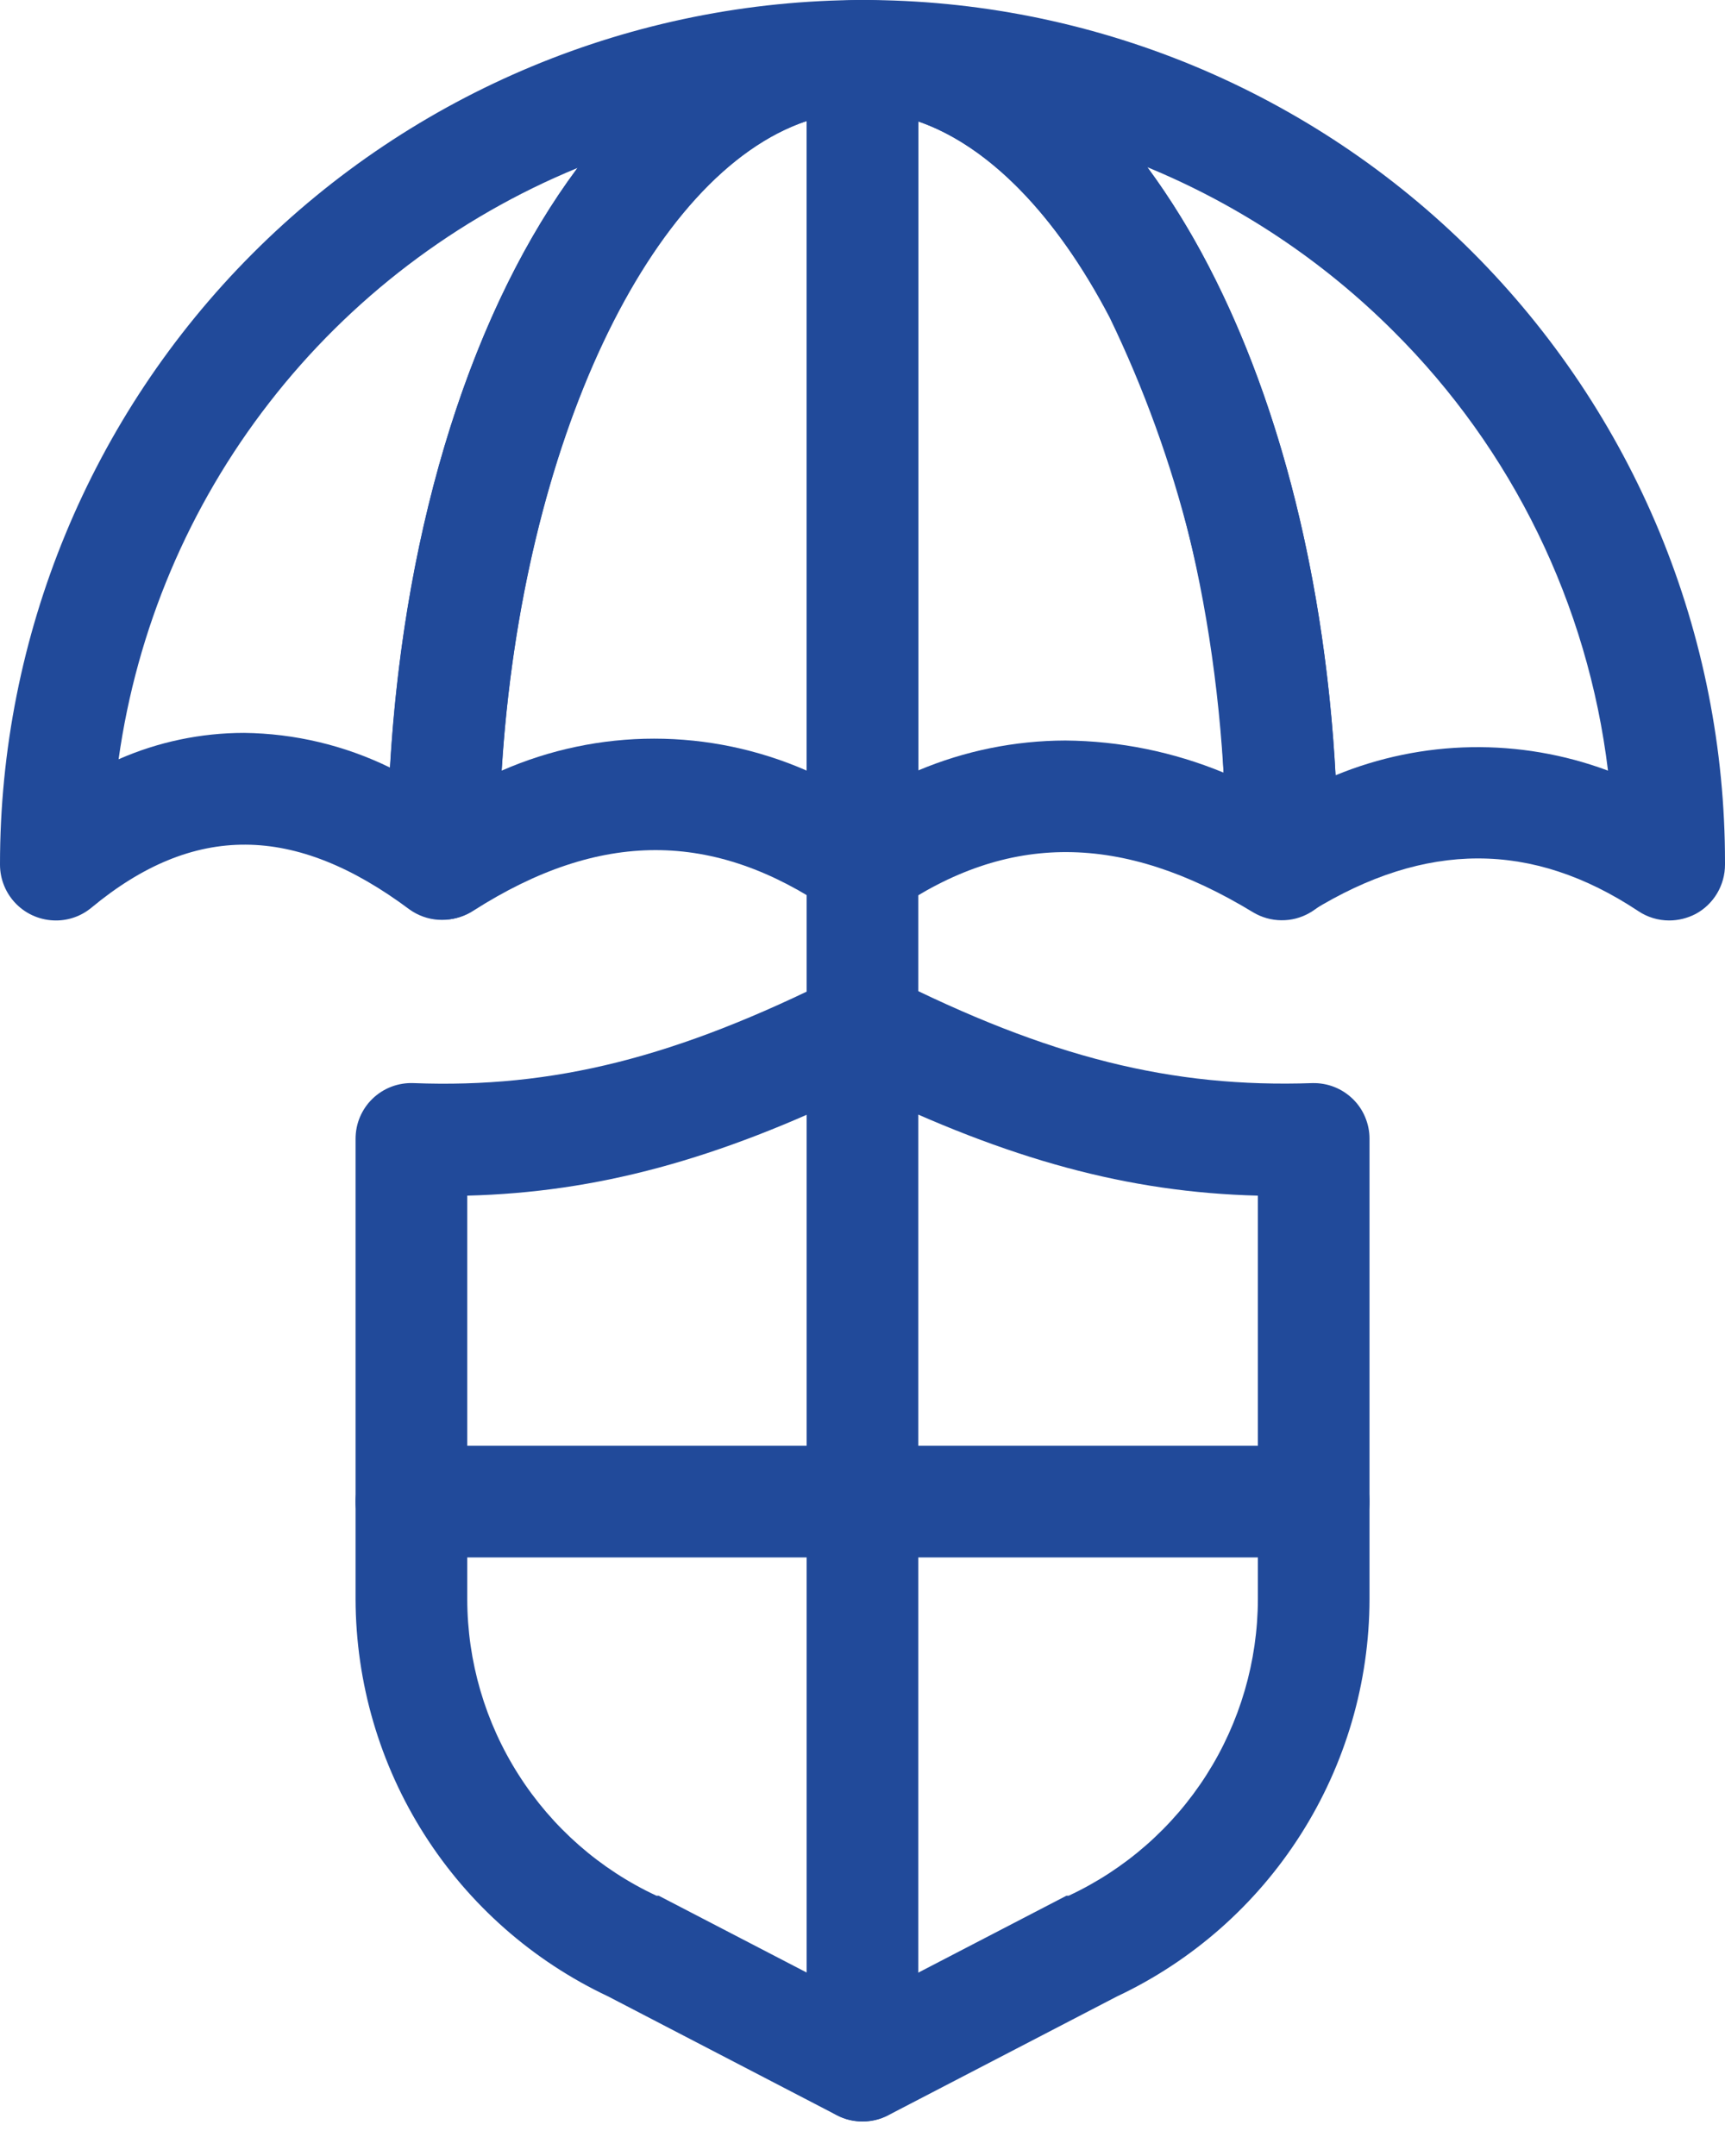 <svg width="24" height="30" viewBox="0 0 24 30" fill="none" xmlns="http://www.w3.org/2000/svg">
<path d="M12.001 29.52C11.876 29.521 11.754 29.491 11.643 29.433L8.462 27.78C7.413 27.286 6.525 26.504 5.903 25.525C5.281 24.547 4.95 23.412 4.947 22.252V15.848C4.947 15.743 4.967 15.64 5.008 15.543C5.049 15.447 5.108 15.36 5.184 15.287C5.259 15.215 5.348 15.158 5.446 15.121C5.543 15.084 5.648 15.067 5.752 15.071C7.7 15.146 9.409 14.717 11.656 13.586C11.765 13.531 11.885 13.502 12.007 13.502C12.129 13.502 12.249 13.531 12.358 13.586C14.598 14.717 16.304 15.139 18.262 15.071C18.365 15.069 18.468 15.087 18.564 15.125C18.661 15.163 18.748 15.22 18.822 15.292C18.896 15.364 18.955 15.451 18.994 15.546C19.034 15.642 19.055 15.745 19.054 15.848V22.252C19.052 23.412 18.72 24.547 18.098 25.525C17.476 26.504 16.589 27.286 15.54 27.78L12.358 29.433C12.248 29.491 12.125 29.521 12.001 29.52ZM6.501 16.637V22.252C6.502 23.119 6.75 23.967 7.217 24.698C7.683 25.429 8.347 26.012 9.133 26.378H9.164L12.001 27.851L14.838 26.378H14.869C15.654 26.012 16.319 25.429 16.785 24.698C17.251 23.967 17.499 23.119 17.501 22.252V16.637C15.698 16.591 14.033 16.137 12.001 15.152C9.981 16.137 8.303 16.591 6.501 16.637Z" fill="#214A9A"/>
<path d="M23.223 12.808C23.07 12.808 22.921 12.763 22.794 12.678C21.318 11.699 19.833 11.702 18.248 12.678C18.131 12.752 17.996 12.793 17.857 12.797C17.718 12.801 17.581 12.767 17.459 12.7C17.338 12.633 17.237 12.534 17.167 12.414C17.097 12.294 17.06 12.158 17.061 12.019C17.061 9.117 16.483 6.426 15.439 4.406C14.488 2.598 13.236 1.554 11.999 1.554C11.793 1.554 11.596 1.472 11.45 1.326C11.305 1.18 11.223 0.983 11.223 0.777C11.223 0.571 11.305 0.373 11.45 0.228C11.596 0.082 11.793 6.45053e-06 11.999 6.45053e-06C13.576 -0.002 15.137 0.308 16.594 0.91C18.05 1.513 19.374 2.396 20.489 3.511C21.603 4.626 22.487 5.949 23.09 7.406C23.692 8.863 24.001 10.424 24 12V12.031C24 12.172 23.962 12.31 23.89 12.431C23.817 12.553 23.714 12.652 23.59 12.718C23.476 12.777 23.351 12.808 23.223 12.808ZM15.964 2.327C16.284 2.763 16.568 3.224 16.816 3.704C17.826 5.646 18.438 8.125 18.581 10.788C19.791 10.289 21.145 10.266 22.372 10.723C22.092 8.408 21.041 6.255 19.389 4.611C18.409 3.631 17.245 2.855 15.964 2.327Z" fill="#214A9A"/>
<path d="M0.777 12.808C0.571 12.808 0.373 12.726 0.228 12.581C0.082 12.435 3.63451e-06 12.237 3.63451e-06 12.031C-0.002 8.845 1.26 5.788 3.51 3.532C5.76 1.276 8.814 0.006 12 0C12.206 0 12.404 0.082 12.55 0.228C12.695 0.373 12.777 0.571 12.777 0.777C12.777 0.983 12.695 1.18 12.55 1.326C12.404 1.472 12.206 1.554 12 1.554C9.257 1.554 6.939 6.339 6.939 12C6.939 12.147 6.899 12.29 6.823 12.416C6.748 12.541 6.639 12.644 6.51 12.712C6.383 12.778 6.239 12.808 6.096 12.798C5.953 12.789 5.816 12.739 5.699 12.656C4.098 11.46 2.691 11.453 1.271 12.631C1.132 12.746 0.957 12.809 0.777 12.808ZM3.396 10.198C4.1 10.206 4.793 10.371 5.425 10.68C5.627 7.227 6.6 4.26 8.035 2.337C6.346 3.032 4.868 4.157 3.748 5.601C2.627 7.044 1.904 8.755 1.65 10.565C2.2 10.323 2.795 10.198 3.396 10.198Z" fill="#214A9A"/>
<path d="M11.999 12.808C11.874 12.809 11.75 12.779 11.639 12.721C11.513 12.655 11.408 12.556 11.335 12.434C11.261 12.313 11.223 12.173 11.223 12.031V0.777C11.223 0.571 11.305 0.373 11.45 0.228C11.596 0.082 11.793 0 11.999 0C13.861 0 15.573 1.314 16.816 3.704C17.975 5.938 18.615 8.887 18.615 12V12.031C18.614 12.168 18.577 12.303 18.507 12.421C18.437 12.539 18.338 12.637 18.218 12.704C18.099 12.772 17.964 12.807 17.827 12.805C17.689 12.804 17.555 12.766 17.437 12.696C15.61 11.584 14.019 11.578 12.444 12.671C12.313 12.761 12.158 12.809 11.999 12.808ZM14.821 10.304C15.577 10.31 16.325 10.462 17.024 10.751C16.934 8.554 16.395 6.399 15.439 4.419C14.687 2.98 13.749 2.026 12.776 1.69V10.72C13.424 10.447 14.118 10.306 14.821 10.304Z" fill="#214A9A"/>
<path d="M12.001 12.808C11.844 12.808 11.69 12.76 11.56 12.671C9.925 11.547 8.344 11.55 6.588 12.671C6.471 12.747 6.335 12.79 6.195 12.796C6.056 12.801 5.917 12.769 5.794 12.702C5.671 12.635 5.569 12.536 5.498 12.416C5.426 12.296 5.389 12.159 5.389 12.019C5.386 5.282 8.291 0 12.001 0C12.207 0 12.405 0.082 12.55 0.228C12.696 0.373 12.778 0.571 12.778 0.777V12.031C12.778 12.133 12.758 12.235 12.719 12.329C12.681 12.424 12.623 12.509 12.551 12.582C12.479 12.654 12.393 12.711 12.299 12.75C12.204 12.789 12.103 12.809 12.001 12.808ZM11.224 1.684C9.049 2.414 7.262 6.165 6.98 10.723C7.649 10.43 8.371 10.278 9.102 10.278C9.832 10.278 10.555 10.43 11.224 10.723V1.684Z" fill="#214A9A"/>
<path d="M11.999 29.518C11.793 29.518 11.596 29.436 11.45 29.291C11.305 29.145 11.223 28.948 11.223 28.741V12.031C11.223 11.825 11.305 11.627 11.45 11.481C11.596 11.336 11.793 11.254 11.999 11.254C12.206 11.254 12.403 11.336 12.549 11.481C12.694 11.627 12.776 11.825 12.776 12.031V28.741C12.776 28.948 12.694 29.145 12.549 29.291C12.403 29.436 12.206 29.518 11.999 29.518Z" fill="#214A9A"/>
<path d="M18.277 21.671H5.724C5.518 21.671 5.32 21.589 5.175 21.443C5.029 21.298 4.947 21.1 4.947 20.894C4.947 20.688 5.029 20.49 5.175 20.345C5.32 20.199 5.518 20.117 5.724 20.117H18.277C18.483 20.117 18.681 20.199 18.827 20.345C18.972 20.49 19.054 20.688 19.054 20.894C19.054 21.1 18.972 21.298 18.827 21.443C18.681 21.589 18.483 21.671 18.277 21.671Z" fill="#214A9A"/>
</svg>
